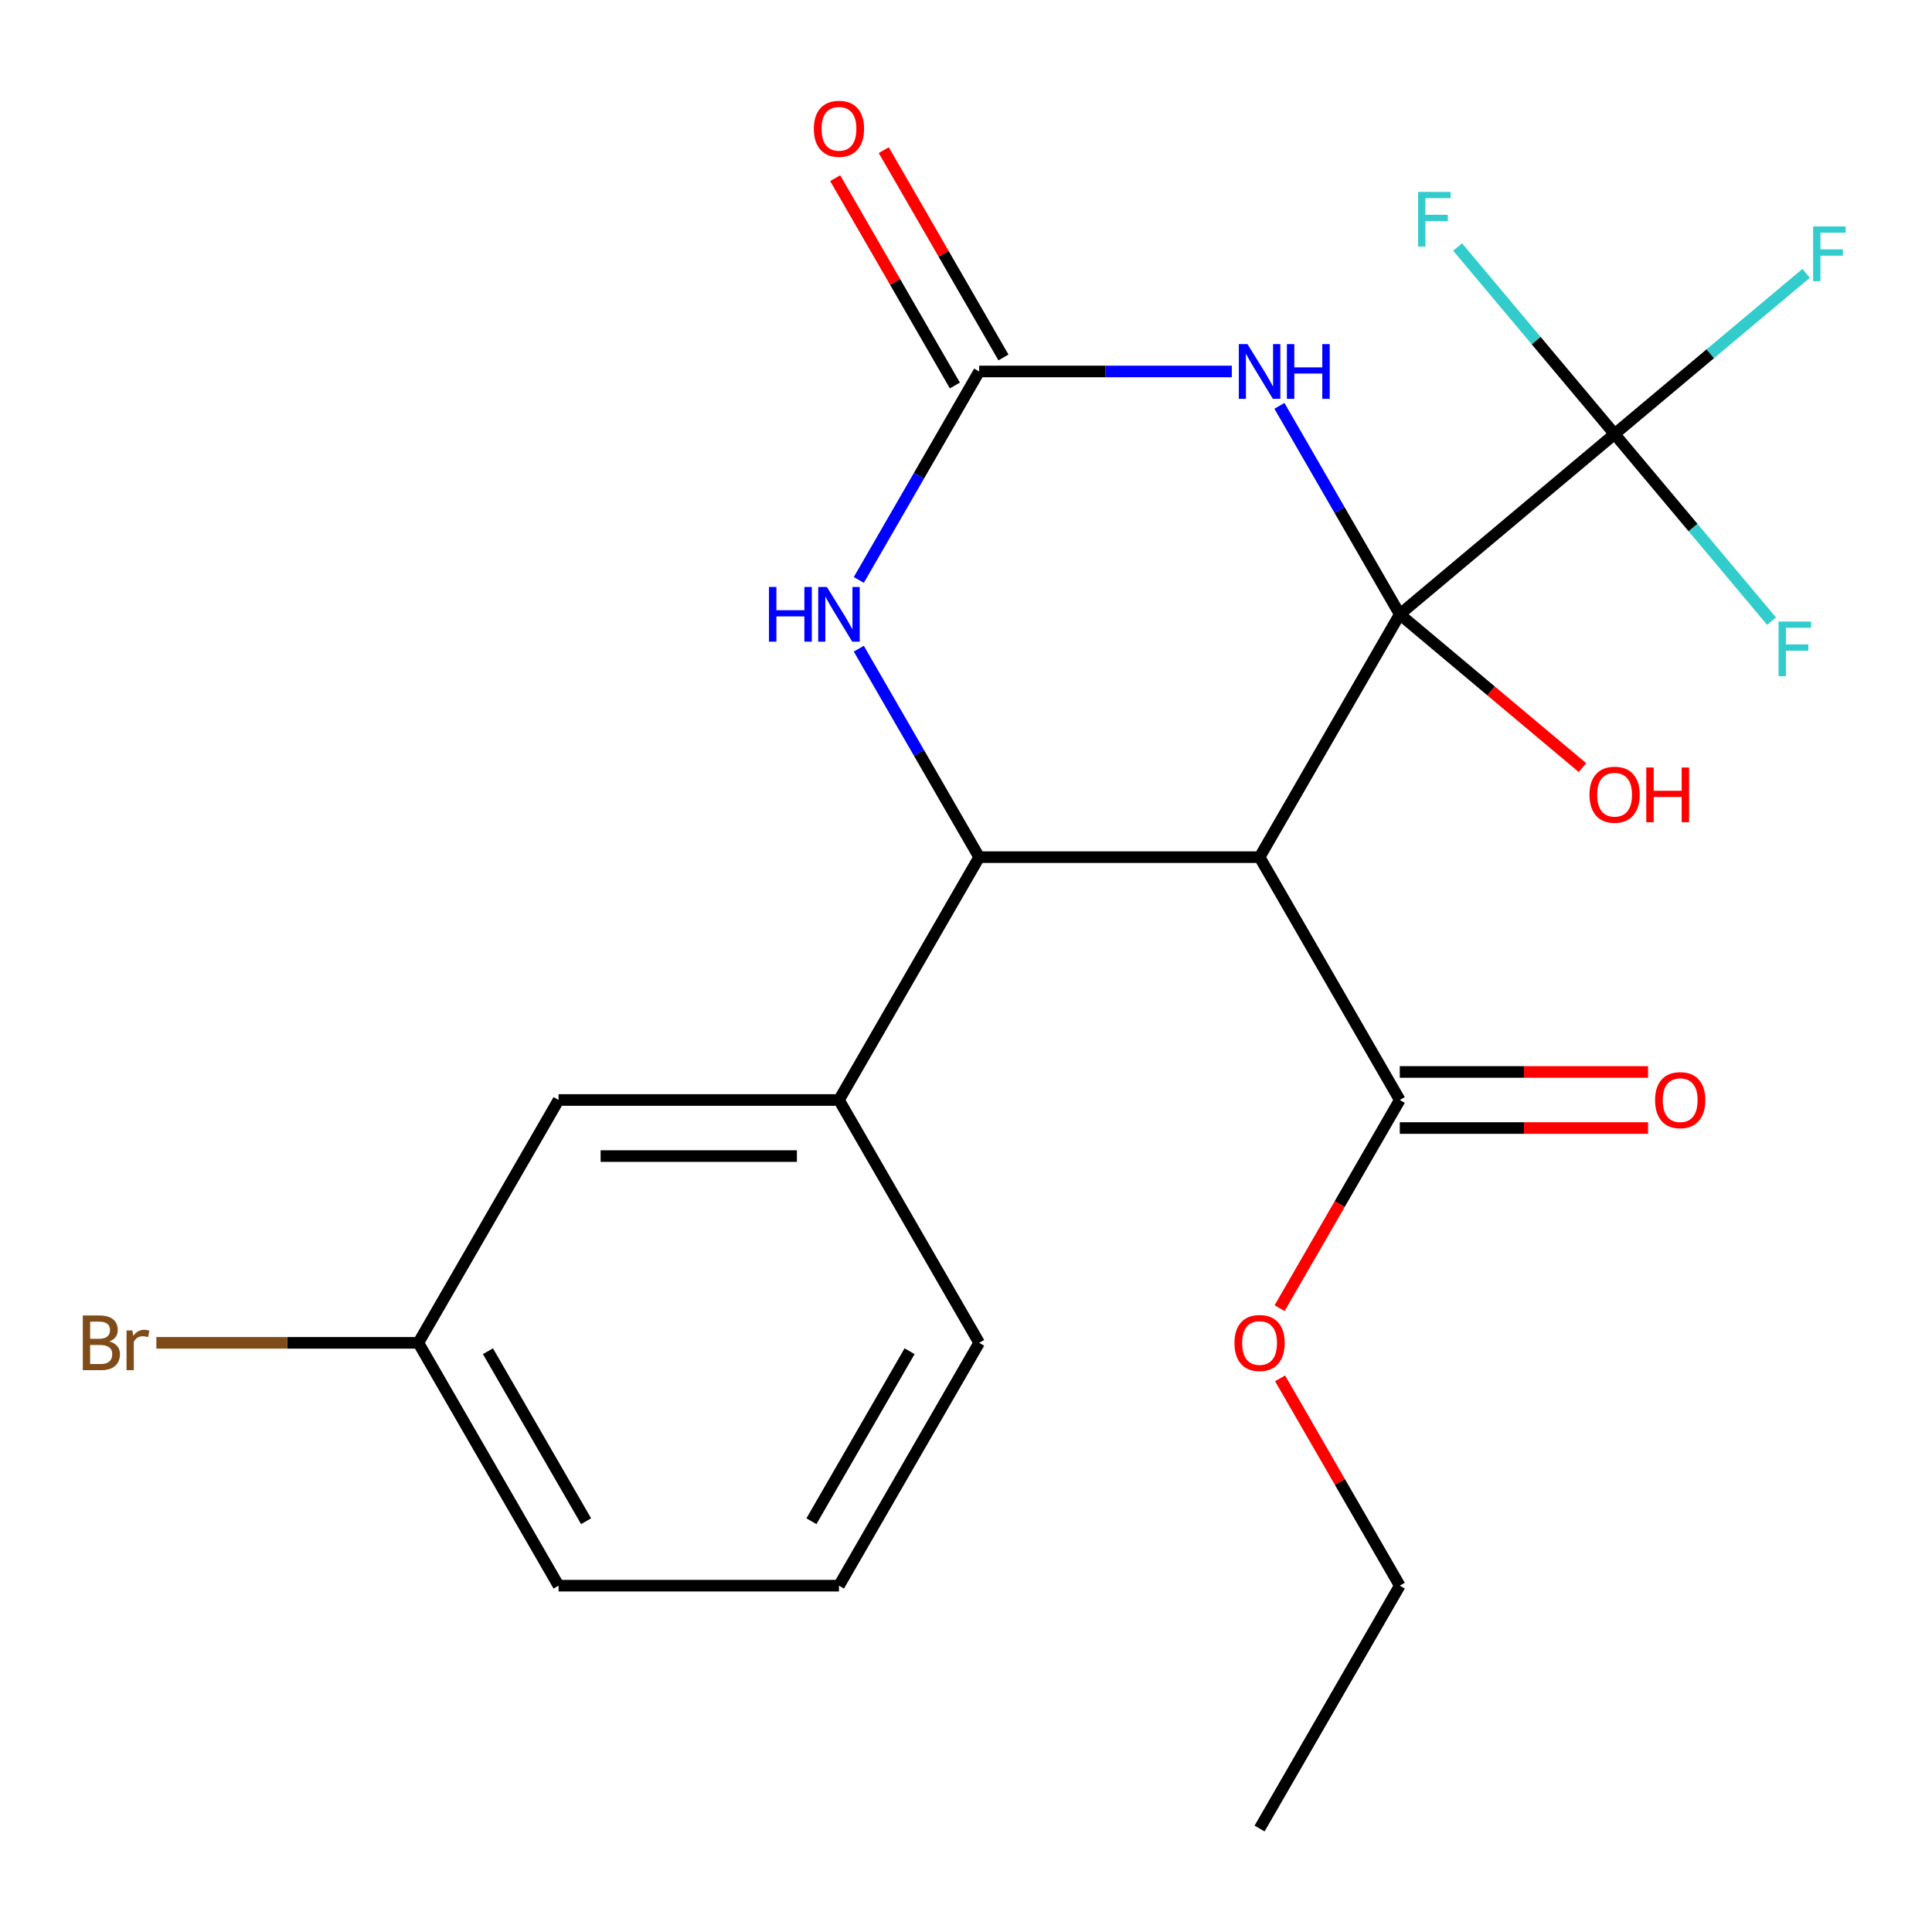 <?xml version='1.0' encoding='iso-8859-1'?>
<svg version='1.1' baseProfile='full'
              xmlns='http://www.w3.org/2000/svg'
                      xmlns:rdkit='http://www.rdkit.org/xml'
                      xmlns:xlink='http://www.w3.org/1999/xlink'
                  xml:space='preserve'
width='1000px' height='1000px' viewBox='0 0 1000 1000'>
<!-- END OF HEADER -->
<rect style='opacity:1.0;fill:#FFFFFF;stroke:none' width='1000' height='1000' x='0' y='0'> </rect>
<path class='bond-0' d='M 724.525,317.968 L 651.956,443.662' style='fill:none;fill-rule:evenodd;stroke:#000000;stroke-width:6px;stroke-linecap:butt;stroke-linejoin:miter;stroke-opacity:1' />
<path class='bond-1' d='M 724.525,317.968 L 693.375,264.015' style='fill:none;fill-rule:evenodd;stroke:#000000;stroke-width:6px;stroke-linecap:butt;stroke-linejoin:miter;stroke-opacity:1' />
<path class='bond-1' d='M 693.375,264.015 L 662.226,210.062' style='fill:none;fill-rule:evenodd;stroke:#0000FF;stroke-width:6px;stroke-linecap:butt;stroke-linejoin:miter;stroke-opacity:1' />
<path class='bond-4' d='M 724.525,317.968 L 835.708,224.674' style='fill:none;fill-rule:evenodd;stroke:#000000;stroke-width:6px;stroke-linecap:butt;stroke-linejoin:miter;stroke-opacity:1' />
<path class='bond-9' d='M 724.525,317.968 L 771.802,357.638' style='fill:none;fill-rule:evenodd;stroke:#000000;stroke-width:6px;stroke-linecap:butt;stroke-linejoin:miter;stroke-opacity:1' />
<path class='bond-9' d='M 771.802,357.638 L 819.08,397.308' style='fill:none;fill-rule:evenodd;stroke:#FF0000;stroke-width:6px;stroke-linecap:butt;stroke-linejoin:miter;stroke-opacity:1' />
<path class='bond-2' d='M 651.956,443.662 L 506.816,443.662' style='fill:none;fill-rule:evenodd;stroke:#000000;stroke-width:6px;stroke-linecap:butt;stroke-linejoin:miter;stroke-opacity:1' />
<path class='bond-6' d='M 651.956,443.662 L 724.525,569.356' style='fill:none;fill-rule:evenodd;stroke:#000000;stroke-width:6px;stroke-linecap:butt;stroke-linejoin:miter;stroke-opacity:1' />
<path class='bond-3' d='M 637.587,192.273 L 572.202,192.273' style='fill:none;fill-rule:evenodd;stroke:#0000FF;stroke-width:6px;stroke-linecap:butt;stroke-linejoin:miter;stroke-opacity:1' />
<path class='bond-3' d='M 572.202,192.273 L 506.816,192.273' style='fill:none;fill-rule:evenodd;stroke:#000000;stroke-width:6px;stroke-linecap:butt;stroke-linejoin:miter;stroke-opacity:1' />
<path class='bond-7' d='M 506.816,443.662 L 434.247,569.356' style='fill:none;fill-rule:evenodd;stroke:#000000;stroke-width:6px;stroke-linecap:butt;stroke-linejoin:miter;stroke-opacity:1' />
<path class='bond-23' d='M 506.816,443.662 L 475.667,389.709' style='fill:none;fill-rule:evenodd;stroke:#000000;stroke-width:6px;stroke-linecap:butt;stroke-linejoin:miter;stroke-opacity:1' />
<path class='bond-23' d='M 475.667,389.709 L 444.517,335.756' style='fill:none;fill-rule:evenodd;stroke:#0000FF;stroke-width:6px;stroke-linecap:butt;stroke-linejoin:miter;stroke-opacity:1' />
<path class='bond-5' d='M 506.816,192.273 L 475.667,246.226' style='fill:none;fill-rule:evenodd;stroke:#000000;stroke-width:6px;stroke-linecap:butt;stroke-linejoin:miter;stroke-opacity:1' />
<path class='bond-5' d='M 475.667,246.226 L 444.517,300.179' style='fill:none;fill-rule:evenodd;stroke:#0000FF;stroke-width:6px;stroke-linecap:butt;stroke-linejoin:miter;stroke-opacity:1' />
<path class='bond-8' d='M 519.386,185.016 L 488.409,131.363' style='fill:none;fill-rule:evenodd;stroke:#000000;stroke-width:6px;stroke-linecap:butt;stroke-linejoin:miter;stroke-opacity:1' />
<path class='bond-8' d='M 488.409,131.363 L 457.433,77.711' style='fill:none;fill-rule:evenodd;stroke:#FF0000;stroke-width:6px;stroke-linecap:butt;stroke-linejoin:miter;stroke-opacity:1' />
<path class='bond-8' d='M 494.247,199.53 L 463.27,145.877' style='fill:none;fill-rule:evenodd;stroke:#000000;stroke-width:6px;stroke-linecap:butt;stroke-linejoin:miter;stroke-opacity:1' />
<path class='bond-8' d='M 463.27,145.877 L 432.294,92.225' style='fill:none;fill-rule:evenodd;stroke:#FF0000;stroke-width:6px;stroke-linecap:butt;stroke-linejoin:miter;stroke-opacity:1' />
<path class='bond-12' d='M 835.708,224.674 L 885.275,183.082' style='fill:none;fill-rule:evenodd;stroke:#000000;stroke-width:6px;stroke-linecap:butt;stroke-linejoin:miter;stroke-opacity:1' />
<path class='bond-12' d='M 885.275,183.082 L 934.843,141.49' style='fill:none;fill-rule:evenodd;stroke:#33CCCC;stroke-width:6px;stroke-linecap:butt;stroke-linejoin:miter;stroke-opacity:1' />
<path class='bond-13' d='M 835.708,224.674 L 876.331,273.086' style='fill:none;fill-rule:evenodd;stroke:#000000;stroke-width:6px;stroke-linecap:butt;stroke-linejoin:miter;stroke-opacity:1' />
<path class='bond-13' d='M 876.331,273.086 L 916.953,321.498' style='fill:none;fill-rule:evenodd;stroke:#33CCCC;stroke-width:6px;stroke-linecap:butt;stroke-linejoin:miter;stroke-opacity:1' />
<path class='bond-14' d='M 835.708,224.674 L 795.086,176.262' style='fill:none;fill-rule:evenodd;stroke:#000000;stroke-width:6px;stroke-linecap:butt;stroke-linejoin:miter;stroke-opacity:1' />
<path class='bond-14' d='M 795.086,176.262 L 754.463,127.85' style='fill:none;fill-rule:evenodd;stroke:#33CCCC;stroke-width:6px;stroke-linecap:butt;stroke-linejoin:miter;stroke-opacity:1' />
<path class='bond-11' d='M 724.525,583.87 L 788.78,583.87' style='fill:none;fill-rule:evenodd;stroke:#000000;stroke-width:6px;stroke-linecap:butt;stroke-linejoin:miter;stroke-opacity:1' />
<path class='bond-11' d='M 788.78,583.87 L 853.036,583.87' style='fill:none;fill-rule:evenodd;stroke:#FF0000;stroke-width:6px;stroke-linecap:butt;stroke-linejoin:miter;stroke-opacity:1' />
<path class='bond-11' d='M 724.525,554.842 L 788.78,554.842' style='fill:none;fill-rule:evenodd;stroke:#000000;stroke-width:6px;stroke-linecap:butt;stroke-linejoin:miter;stroke-opacity:1' />
<path class='bond-11' d='M 788.78,554.842 L 853.036,554.842' style='fill:none;fill-rule:evenodd;stroke:#FF0000;stroke-width:6px;stroke-linecap:butt;stroke-linejoin:miter;stroke-opacity:1' />
<path class='bond-16' d='M 724.525,569.356 L 693.422,623.229' style='fill:none;fill-rule:evenodd;stroke:#000000;stroke-width:6px;stroke-linecap:butt;stroke-linejoin:miter;stroke-opacity:1' />
<path class='bond-16' d='M 693.422,623.229 L 662.318,677.102' style='fill:none;fill-rule:evenodd;stroke:#FF0000;stroke-width:6px;stroke-linecap:butt;stroke-linejoin:miter;stroke-opacity:1' />
<path class='bond-10' d='M 434.247,569.356 L 289.108,569.356' style='fill:none;fill-rule:evenodd;stroke:#000000;stroke-width:6px;stroke-linecap:butt;stroke-linejoin:miter;stroke-opacity:1' />
<path class='bond-10' d='M 412.476,598.384 L 310.879,598.384' style='fill:none;fill-rule:evenodd;stroke:#000000;stroke-width:6px;stroke-linecap:butt;stroke-linejoin:miter;stroke-opacity:1' />
<path class='bond-18' d='M 434.247,569.356 L 506.816,695.05' style='fill:none;fill-rule:evenodd;stroke:#000000;stroke-width:6px;stroke-linecap:butt;stroke-linejoin:miter;stroke-opacity:1' />
<path class='bond-15' d='M 289.108,569.356 L 216.538,695.05' style='fill:none;fill-rule:evenodd;stroke:#000000;stroke-width:6px;stroke-linecap:butt;stroke-linejoin:miter;stroke-opacity:1' />
<path class='bond-17' d='M 216.538,695.05 L 148.733,695.05' style='fill:none;fill-rule:evenodd;stroke:#000000;stroke-width:6px;stroke-linecap:butt;stroke-linejoin:miter;stroke-opacity:1' />
<path class='bond-17' d='M 148.733,695.05 L 80.927,695.05' style='fill:none;fill-rule:evenodd;stroke:#7F4C19;stroke-width:6px;stroke-linecap:butt;stroke-linejoin:miter;stroke-opacity:1' />
<path class='bond-24' d='M 216.538,695.05 L 289.108,820.744' style='fill:none;fill-rule:evenodd;stroke:#000000;stroke-width:6px;stroke-linecap:butt;stroke-linejoin:miter;stroke-opacity:1' />
<path class='bond-24' d='M 252.562,699.39 L 303.361,787.376' style='fill:none;fill-rule:evenodd;stroke:#000000;stroke-width:6px;stroke-linecap:butt;stroke-linejoin:miter;stroke-opacity:1' />
<path class='bond-21' d='M 662.572,713.439 L 693.549,767.091' style='fill:none;fill-rule:evenodd;stroke:#FF0000;stroke-width:6px;stroke-linecap:butt;stroke-linejoin:miter;stroke-opacity:1' />
<path class='bond-21' d='M 693.549,767.091 L 724.525,820.744' style='fill:none;fill-rule:evenodd;stroke:#000000;stroke-width:6px;stroke-linecap:butt;stroke-linejoin:miter;stroke-opacity:1' />
<path class='bond-19' d='M 506.816,695.05 L 434.247,820.744' style='fill:none;fill-rule:evenodd;stroke:#000000;stroke-width:6px;stroke-linecap:butt;stroke-linejoin:miter;stroke-opacity:1' />
<path class='bond-19' d='M 470.792,699.39 L 419.993,787.376' style='fill:none;fill-rule:evenodd;stroke:#000000;stroke-width:6px;stroke-linecap:butt;stroke-linejoin:miter;stroke-opacity:1' />
<path class='bond-20' d='M 434.247,820.744 L 289.108,820.744' style='fill:none;fill-rule:evenodd;stroke:#000000;stroke-width:6px;stroke-linecap:butt;stroke-linejoin:miter;stroke-opacity:1' />
<path class='bond-22' d='M 724.525,820.744 L 651.956,946.439' style='fill:none;fill-rule:evenodd;stroke:#000000;stroke-width:6px;stroke-linecap:butt;stroke-linejoin:miter;stroke-opacity:1' />
<path  class='atom-2' d='M 645.696 178.113
L 654.976 193.113
Q 655.896 194.593, 657.376 197.273
Q 658.856 199.953, 658.936 200.113
L 658.936 178.113
L 662.696 178.113
L 662.696 206.433
L 658.816 206.433
L 648.856 190.033
Q 647.696 188.113, 646.456 185.913
Q 645.256 183.713, 644.896 183.033
L 644.896 206.433
L 641.216 206.433
L 641.216 178.113
L 645.696 178.113
' fill='#0000FF'/>
<path  class='atom-2' d='M 666.096 178.113
L 669.936 178.113
L 669.936 190.153
L 684.416 190.153
L 684.416 178.113
L 688.256 178.113
L 688.256 206.433
L 684.416 206.433
L 684.416 193.353
L 669.936 193.353
L 669.936 206.433
L 666.096 206.433
L 666.096 178.113
' fill='#0000FF'/>
<path  class='atom-6' d='M 398.027 303.808
L 401.867 303.808
L 401.867 315.848
L 416.347 315.848
L 416.347 303.808
L 420.187 303.808
L 420.187 332.128
L 416.347 332.128
L 416.347 319.048
L 401.867 319.048
L 401.867 332.128
L 398.027 332.128
L 398.027 303.808
' fill='#0000FF'/>
<path  class='atom-6' d='M 427.987 303.808
L 437.267 318.808
Q 438.187 320.288, 439.667 322.968
Q 441.147 325.648, 441.227 325.808
L 441.227 303.808
L 444.987 303.808
L 444.987 332.128
L 441.107 332.128
L 431.147 315.728
Q 429.987 313.808, 428.747 311.608
Q 427.547 309.408, 427.187 308.728
L 427.187 332.128
L 423.507 332.128
L 423.507 303.808
L 427.987 303.808
' fill='#0000FF'/>
<path  class='atom-9' d='M 421.247 66.659
Q 421.247 59.859, 424.607 56.059
Q 427.967 52.259, 434.247 52.259
Q 440.527 52.259, 443.887 56.059
Q 447.247 59.859, 447.247 66.659
Q 447.247 73.539, 443.847 77.459
Q 440.447 81.339, 434.247 81.339
Q 428.007 81.339, 424.607 77.459
Q 421.247 73.579, 421.247 66.659
M 434.247 78.139
Q 438.567 78.139, 440.887 75.259
Q 443.247 72.339, 443.247 66.659
Q 443.247 61.099, 440.887 58.299
Q 438.567 55.459, 434.247 55.459
Q 429.927 55.459, 427.567 58.259
Q 425.247 61.059, 425.247 66.659
Q 425.247 72.379, 427.567 75.259
Q 429.927 78.139, 434.247 78.139
' fill='#FF0000'/>
<path  class='atom-10' d='M 822.708 411.341
Q 822.708 404.541, 826.068 400.741
Q 829.428 396.941, 835.708 396.941
Q 841.988 396.941, 845.348 400.741
Q 848.708 404.541, 848.708 411.341
Q 848.708 418.221, 845.308 422.141
Q 841.908 426.021, 835.708 426.021
Q 829.468 426.021, 826.068 422.141
Q 822.708 418.261, 822.708 411.341
M 835.708 422.821
Q 840.028 422.821, 842.348 419.941
Q 844.708 417.021, 844.708 411.341
Q 844.708 405.781, 842.348 402.981
Q 840.028 400.141, 835.708 400.141
Q 831.388 400.141, 829.028 402.941
Q 826.708 405.741, 826.708 411.341
Q 826.708 417.061, 829.028 419.941
Q 831.388 422.821, 835.708 422.821
' fill='#FF0000'/>
<path  class='atom-10' d='M 852.108 397.261
L 855.948 397.261
L 855.948 409.301
L 870.428 409.301
L 870.428 397.261
L 874.268 397.261
L 874.268 425.581
L 870.428 425.581
L 870.428 412.501
L 855.948 412.501
L 855.948 425.581
L 852.108 425.581
L 852.108 397.261
' fill='#FF0000'/>
<path  class='atom-12' d='M 856.664 569.436
Q 856.664 562.636, 860.024 558.836
Q 863.384 555.036, 869.664 555.036
Q 875.944 555.036, 879.304 558.836
Q 882.664 562.636, 882.664 569.436
Q 882.664 576.316, 879.264 580.236
Q 875.864 584.116, 869.664 584.116
Q 863.424 584.116, 860.024 580.236
Q 856.664 576.356, 856.664 569.436
M 869.664 580.916
Q 873.984 580.916, 876.304 578.036
Q 878.664 575.116, 878.664 569.436
Q 878.664 563.876, 876.304 561.076
Q 873.984 558.236, 869.664 558.236
Q 865.344 558.236, 862.984 561.036
Q 860.664 563.836, 860.664 569.436
Q 860.664 575.156, 862.984 578.036
Q 865.344 580.916, 869.664 580.916
' fill='#FF0000'/>
<path  class='atom-13' d='M 938.471 117.22
L 955.311 117.22
L 955.311 120.46
L 942.271 120.46
L 942.271 129.06
L 953.871 129.06
L 953.871 132.34
L 942.271 132.34
L 942.271 145.54
L 938.471 145.54
L 938.471 117.22
' fill='#33CCCC'/>
<path  class='atom-14' d='M 920.582 321.697
L 937.422 321.697
L 937.422 324.937
L 924.382 324.937
L 924.382 333.537
L 935.982 333.537
L 935.982 336.817
L 924.382 336.817
L 924.382 350.017
L 920.582 350.017
L 920.582 321.697
' fill='#33CCCC'/>
<path  class='atom-15' d='M 733.995 99.331
L 750.835 99.331
L 750.835 102.571
L 737.795 102.571
L 737.795 111.171
L 749.395 111.171
L 749.395 114.451
L 737.795 114.451
L 737.795 127.651
L 733.995 127.651
L 733.995 99.331
' fill='#33CCCC'/>
<path  class='atom-17' d='M 638.956 695.13
Q 638.956 688.33, 642.316 684.53
Q 645.676 680.73, 651.956 680.73
Q 658.236 680.73, 661.596 684.53
Q 664.956 688.33, 664.956 695.13
Q 664.956 702.01, 661.556 705.93
Q 658.156 709.81, 651.956 709.81
Q 645.716 709.81, 642.316 705.93
Q 638.956 702.05, 638.956 695.13
M 651.956 706.61
Q 656.276 706.61, 658.596 703.73
Q 660.956 700.81, 660.956 695.13
Q 660.956 689.57, 658.596 686.77
Q 656.276 683.93, 651.956 683.93
Q 647.636 683.93, 645.276 686.73
Q 642.956 689.53, 642.956 695.13
Q 642.956 700.85, 645.276 703.73
Q 647.636 706.61, 651.956 706.61
' fill='#FF0000'/>
<path  class='atom-18' d='M 56.619 694.33
Q 59.339 695.09, 60.699 696.77
Q 62.099 698.41, 62.099 700.85
Q 62.099 704.77, 59.579 707.01
Q 57.099 709.21, 52.379 709.21
L 42.859 709.21
L 42.859 680.89
L 51.219 680.89
Q 56.059 680.89, 58.499 682.85
Q 60.939 684.81, 60.939 688.41
Q 60.939 692.69, 56.619 694.33
M 46.659 684.09
L 46.659 692.97
L 51.219 692.97
Q 54.019 692.97, 55.459 691.85
Q 56.939 690.69, 56.939 688.41
Q 56.939 684.09, 51.219 684.09
L 46.659 684.09
M 52.379 706.01
Q 55.139 706.01, 56.619 704.69
Q 58.099 703.37, 58.099 700.85
Q 58.099 698.53, 56.459 697.37
Q 54.859 696.17, 51.779 696.17
L 46.659 696.17
L 46.659 706.01
L 52.379 706.01
' fill='#7F4C19'/>
<path  class='atom-18' d='M 68.539 688.65
L 68.979 691.49
Q 71.139 688.29, 74.659 688.29
Q 75.779 688.29, 77.299 688.69
L 76.699 692.05
Q 74.979 691.65, 74.019 691.65
Q 72.339 691.65, 71.219 692.33
Q 70.139 692.97, 69.259 694.53
L 69.259 709.21
L 65.499 709.21
L 65.499 688.65
L 68.539 688.65
' fill='#7F4C19'/>
</svg>
